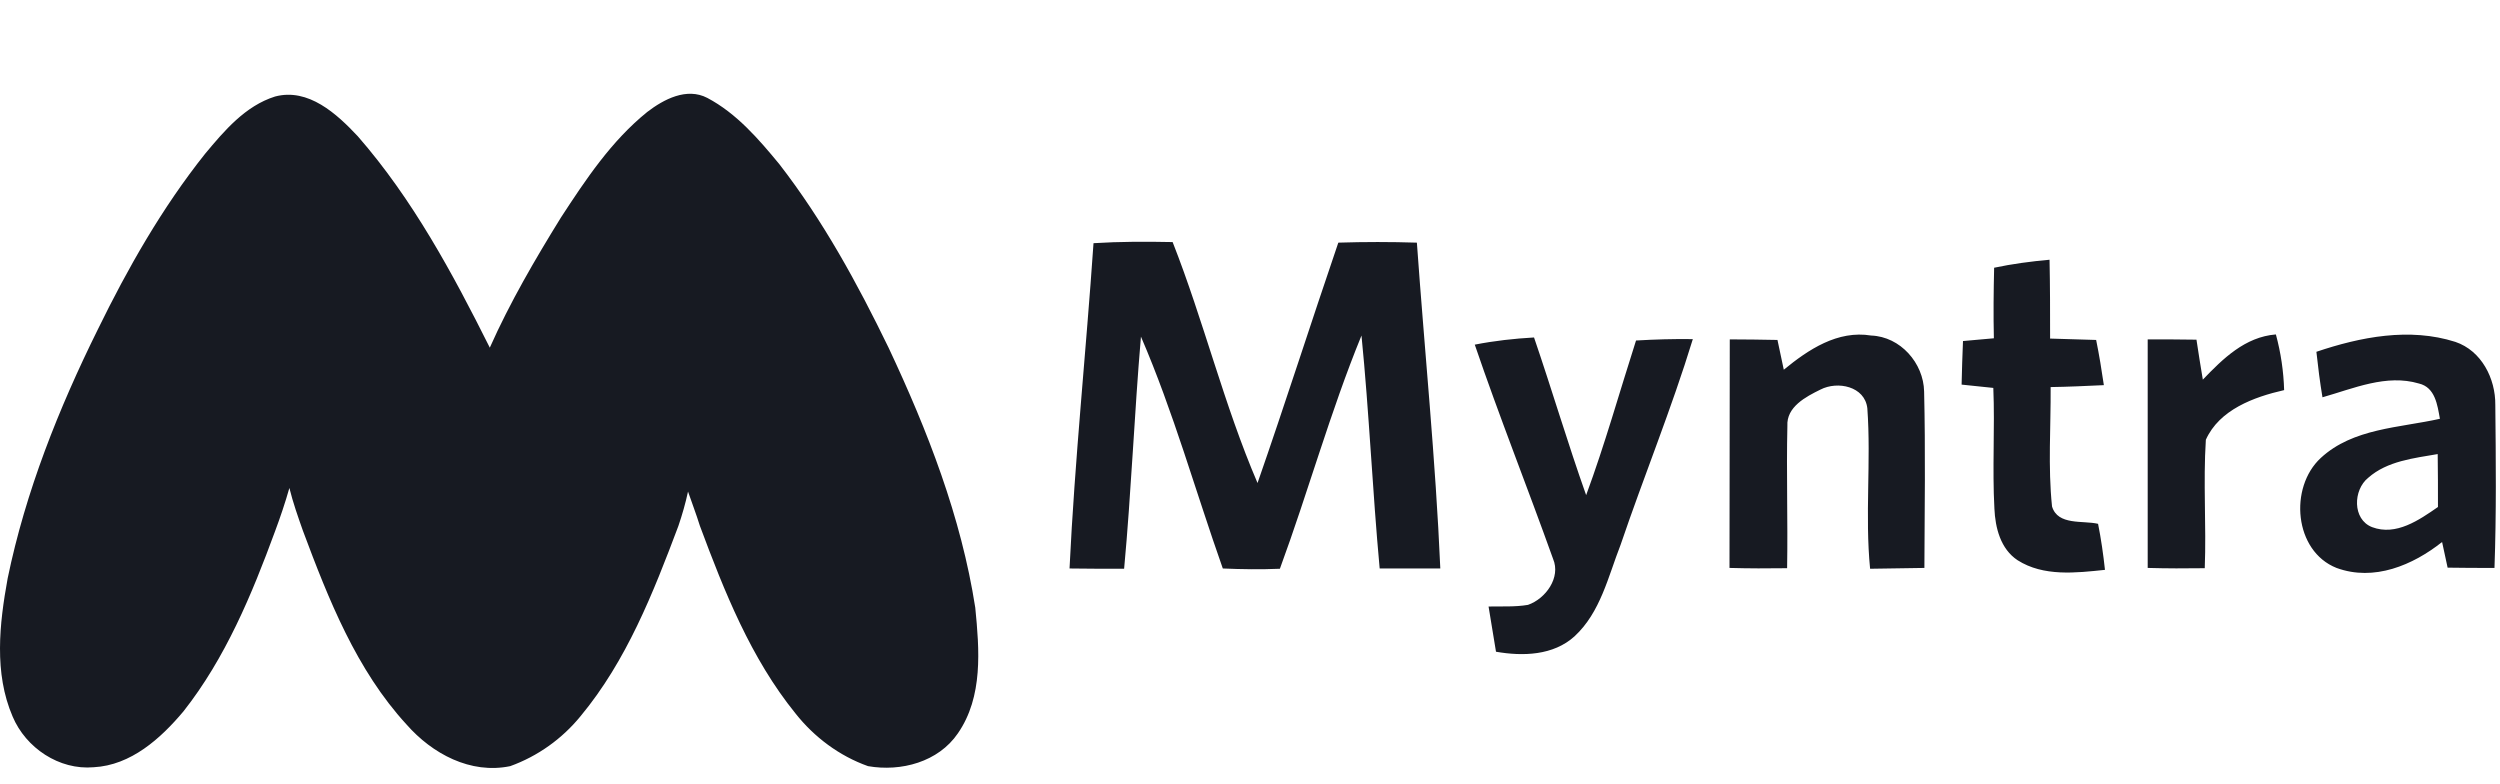 <svg width="153" height="48" viewBox="0 0 153 48" fill="none" xmlns="http://www.w3.org/2000/svg">
<path d="M39.61 6.853C40.622 6.077 42.022 5.334 43.288 5.992C45.076 6.937 46.425 8.506 47.691 10.041C50.373 13.499 52.482 17.363 54.388 21.294C56.767 26.355 58.825 31.636 59.686 37.187C59.939 39.751 60.175 42.636 58.623 44.88C57.426 46.634 55.148 47.242 53.123 46.888C51.369 46.264 49.833 45.116 48.686 43.665C45.953 40.291 44.333 36.208 42.831 32.176C42.612 31.467 42.343 30.776 42.107 30.084C41.955 30.792 41.752 31.501 41.516 32.192C39.981 36.275 38.344 40.443 35.527 43.834C34.397 45.217 32.912 46.28 31.225 46.888C28.796 47.394 26.45 46.128 24.881 44.34C21.811 40.999 20.107 36.68 18.538 32.48C18.234 31.619 17.93 30.758 17.71 29.864C17.457 30.758 17.154 31.653 16.833 32.514C15.416 36.377 13.796 40.274 11.232 43.53C9.832 45.2 8.01 46.837 5.733 46.955C3.624 47.141 1.582 45.774 0.772 43.851C-0.375 41.185 -0.038 38.182 0.468 35.398C1.565 30.084 3.59 25.006 5.986 20.164C7.825 16.402 9.916 12.724 12.548 9.417C13.729 8 15.011 6.481 16.833 5.907C18.875 5.367 20.613 6.97 21.895 8.337C25.252 12.184 27.698 16.722 29.976 21.277C31.207 18.511 32.743 15.879 34.328 13.315C35.847 10.986 37.416 8.624 39.61 6.853ZM93.883 20.653C94.98 23.859 95.941 27.114 97.072 30.303C98.219 27.199 99.113 23.994 100.125 20.839C101.289 20.771 102.437 20.737 103.601 20.754C102.302 25.005 100.615 29.122 99.181 33.34C98.422 35.28 97.95 37.474 96.364 38.941C95.065 40.122 93.192 40.172 91.555 39.886C91.403 38.958 91.252 38.03 91.1 37.119C91.91 37.102 92.719 37.153 93.512 37.018C94.592 36.646 95.537 35.347 95.047 34.2C93.478 29.814 91.758 25.495 90.256 21.092C91.454 20.856 92.669 20.721 93.883 20.653ZM141.763 21.53C144.462 20.619 147.466 20.029 150.267 20.923C151.869 21.463 152.73 23.167 152.713 24.786C152.747 28.11 152.781 31.433 152.662 34.757C151.701 34.757 150.739 34.757 149.794 34.74C149.676 34.217 149.575 33.694 149.456 33.171C147.668 34.588 145.29 35.6 142.995 34.757C140.397 33.728 140.077 29.831 142.034 28.025C144.007 26.203 146.842 26.187 149.322 25.63C149.17 24.786 149.035 23.707 148.039 23.471C146.049 22.88 144.041 23.774 142.135 24.314C141.983 23.403 141.864 22.475 141.763 21.53ZM125.432 15.896C125.466 17.498 125.466 19.101 125.466 20.721C126.394 20.738 127.339 20.788 128.284 20.805C128.469 21.716 128.621 22.643 128.756 23.571C127.66 23.622 126.579 23.673 125.499 23.689C125.516 26.119 125.331 28.566 125.584 30.995C125.939 32.176 127.474 31.838 128.402 32.058C128.587 32.986 128.722 33.93 128.824 34.875C127.052 35.061 125.061 35.297 123.475 34.285C122.429 33.593 122.109 32.294 122.058 31.13C121.923 28.667 122.092 26.203 121.991 23.74C121.35 23.673 120.691 23.606 120.05 23.538C120.067 22.644 120.101 21.766 120.135 20.872C120.759 20.822 121.384 20.754 122.025 20.703C121.991 19.252 122.008 17.819 122.041 16.385C123.155 16.149 124.302 15.997 125.432 15.896ZM71.765 14.815C73.671 19.657 74.903 24.769 76.961 29.561C78.665 24.668 80.234 19.742 81.905 14.85C83.507 14.799 85.111 14.799 86.713 14.85C87.186 21.497 87.86 28.144 88.147 34.791H84.436C83.997 30.05 83.795 25.276 83.323 20.535C81.416 25.192 80.066 30.084 78.329 34.808C77.165 34.858 76 34.842 74.836 34.791C73.166 30.067 71.816 25.208 69.826 20.602C69.421 25.326 69.235 30.084 68.796 34.808C67.683 34.808 66.569 34.808 65.455 34.791C65.776 28.127 66.468 21.513 66.923 14.883C68.526 14.782 70.145 14.782 71.765 14.815ZM109.168 22.627C110.67 21.395 112.459 20.198 114.517 20.535C116.305 20.603 117.722 22.222 117.756 23.96C117.841 27.553 117.79 31.163 117.773 34.757C116.659 34.774 115.546 34.791 114.45 34.808C114.129 31.535 114.517 28.244 114.281 24.988C114.129 23.639 112.458 23.302 111.412 23.842C110.518 24.28 109.321 24.904 109.388 26.068C109.321 28.97 109.422 31.873 109.371 34.774C108.191 34.791 107.026 34.791 105.845 34.757C105.862 30.084 105.845 25.427 105.862 20.77C106.84 20.77 107.819 20.788 108.781 20.805C108.916 21.412 109.033 22.02 109.168 22.627ZM139.284 20.467C139.587 21.58 139.756 22.728 139.789 23.875C137.934 24.297 135.825 25.073 134.998 26.912C134.83 29.527 135.032 32.159 134.931 34.774C133.767 34.791 132.603 34.791 131.439 34.757V20.77C132.434 20.77 133.429 20.771 134.424 20.788C134.542 21.598 134.678 22.408 134.813 23.234C136.044 21.952 137.394 20.619 139.284 20.467ZM149.187 27.789C147.736 28.042 146.099 28.211 144.935 29.24C144.007 29.983 143.957 31.787 145.171 32.26C146.639 32.816 148.056 31.821 149.203 31.028C149.203 29.949 149.204 28.869 149.187 27.789Z" fill="#171A22"/>
</svg>
